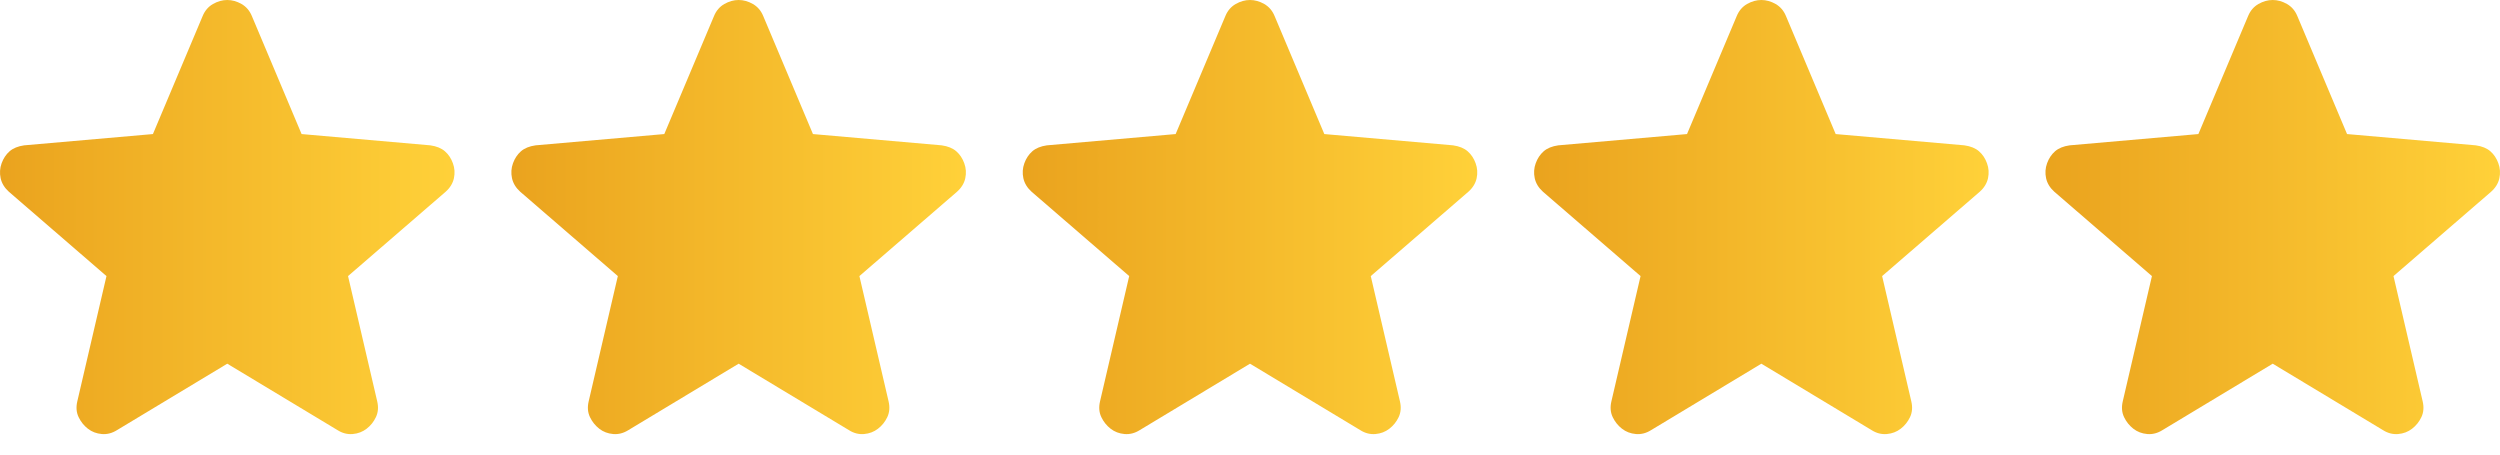 <?xml version="1.0" encoding="UTF-8"?> <svg xmlns="http://www.w3.org/2000/svg" width="88" height="16" viewBox="0 0 88 16" fill="none"><g clip-path="url(#clip0_125_2)"><path d="M8 12.802L4.122 15.138C3.95 15.247 3.771 15.294 3.584 15.278C3.397 15.262 3.234 15.2 3.094 15.091C2.954 14.982 2.845 14.846 2.767 14.683C2.689 14.52 2.673 14.336 2.72 14.133L3.748 9.718L0.314 6.751C0.158 6.611 0.061 6.451 0.022 6.272C-0.016 6.093 -0.005 5.917 0.057 5.747C0.119 5.576 0.212 5.436 0.337 5.326C0.462 5.217 0.634 5.147 0.851 5.116L5.383 4.719L7.135 0.561C7.213 0.374 7.334 0.234 7.498 0.14C7.662 0.047 7.829 0 8 0C8.17 0 8.338 0.047 8.501 0.14C8.665 0.234 8.786 0.374 8.864 0.561L10.616 4.719L15.148 5.116C15.366 5.147 15.537 5.217 15.662 5.326C15.787 5.435 15.88 5.575 15.942 5.747C16.005 5.918 16.016 6.093 15.978 6.273C15.939 6.452 15.842 6.612 15.685 6.751L12.251 9.718L13.279 14.133C13.326 14.336 13.31 14.519 13.232 14.683C13.155 14.847 13.046 14.983 12.905 15.091C12.765 15.2 12.602 15.262 12.415 15.278C12.228 15.294 12.049 15.248 11.877 15.138L8 12.802Z" fill="url(#paint0_linear_125_2)"></path></g><g clip-path="url(#clip1_125_2)"><path d="M26 12.802L22.122 15.138C21.95 15.247 21.771 15.294 21.584 15.278C21.398 15.262 21.234 15.2 21.094 15.091C20.954 14.982 20.845 14.846 20.767 14.683C20.689 14.52 20.673 14.336 20.72 14.133L21.748 9.718L18.314 6.751C18.158 6.611 18.061 6.451 18.022 6.272C17.984 6.093 17.995 5.917 18.057 5.747C18.119 5.576 18.212 5.436 18.337 5.326C18.462 5.217 18.634 5.147 18.851 5.116L23.383 4.719L25.135 0.561C25.213 0.374 25.334 0.234 25.498 0.14C25.662 0.047 25.829 0 26 0C26.17 0 26.338 0.047 26.501 0.14C26.665 0.234 26.786 0.374 26.864 0.561L28.616 4.719L33.148 5.116C33.366 5.147 33.537 5.217 33.662 5.326C33.787 5.435 33.88 5.575 33.942 5.747C34.005 5.918 34.016 6.093 33.978 6.273C33.939 6.452 33.842 6.612 33.685 6.751L30.251 9.718L31.279 14.133C31.326 14.336 31.31 14.519 31.233 14.683C31.155 14.847 31.046 14.983 30.905 15.091C30.765 15.2 30.602 15.262 30.415 15.278C30.228 15.294 30.049 15.248 29.878 15.138L26 12.802Z" fill="url(#paint1_linear_125_2)"></path></g><g clip-path="url(#clip2_125_2)"><path d="M62 12.802L58.122 15.138C57.95 15.247 57.771 15.294 57.584 15.278C57.398 15.262 57.234 15.2 57.094 15.091C56.954 14.982 56.845 14.846 56.767 14.683C56.689 14.52 56.673 14.336 56.72 14.133L57.748 9.718L54.314 6.751C54.158 6.611 54.061 6.451 54.022 6.272C53.984 6.093 53.995 5.917 54.057 5.747C54.119 5.576 54.212 5.436 54.337 5.326C54.462 5.217 54.634 5.147 54.851 5.116L59.383 4.719L61.135 0.561C61.213 0.374 61.334 0.234 61.498 0.14C61.662 0.047 61.829 0 62 0C62.17 0 62.338 0.047 62.501 0.14C62.665 0.234 62.786 0.374 62.864 0.561L64.616 4.719L69.148 5.116C69.366 5.147 69.537 5.217 69.662 5.326C69.787 5.435 69.88 5.575 69.942 5.747C70.005 5.918 70.016 6.093 69.978 6.273C69.939 6.452 69.842 6.612 69.685 6.751L66.251 9.718L67.279 14.133C67.326 14.336 67.31 14.519 67.233 14.683C67.155 14.847 67.046 14.983 66.905 15.091C66.765 15.2 66.602 15.262 66.415 15.278C66.228 15.294 66.049 15.248 65.877 15.138L62 12.802Z" fill="url(#paint2_linear_125_2)"></path></g><g clip-path="url(#clip3_125_2)"><path d="M44 12.802L40.122 15.138C39.95 15.247 39.771 15.294 39.584 15.278C39.398 15.262 39.234 15.2 39.094 15.091C38.954 14.982 38.845 14.846 38.767 14.683C38.689 14.52 38.673 14.336 38.72 14.133L39.748 9.718L36.314 6.751C36.158 6.611 36.061 6.451 36.022 6.272C35.984 6.093 35.995 5.917 36.057 5.747C36.119 5.576 36.212 5.436 36.337 5.326C36.462 5.217 36.634 5.147 36.851 5.116L41.383 4.719L43.135 0.561C43.213 0.374 43.334 0.234 43.498 0.14C43.662 0.047 43.829 0 44 0C44.17 0 44.338 0.047 44.501 0.14C44.665 0.234 44.786 0.374 44.864 0.561L46.616 4.719L51.148 5.116C51.366 5.147 51.537 5.217 51.662 5.326C51.787 5.435 51.88 5.575 51.942 5.747C52.005 5.918 52.016 6.093 51.978 6.273C51.939 6.452 51.842 6.612 51.685 6.751L48.251 9.718L49.279 14.133C49.326 14.336 49.31 14.519 49.233 14.683C49.155 14.847 49.046 14.983 48.905 15.091C48.765 15.2 48.602 15.262 48.415 15.278C48.228 15.294 48.049 15.248 47.877 15.138L44 12.802Z" fill="url(#paint3_linear_125_2)"></path></g><g clip-path="url(#clip4_125_2)"><path d="M80 12.802L76.122 15.138C75.95 15.247 75.771 15.294 75.584 15.278C75.397 15.262 75.234 15.2 75.094 15.091C74.954 14.982 74.845 14.846 74.767 14.683C74.689 14.52 74.673 14.336 74.72 14.133L75.748 9.718L72.314 6.751C72.158 6.611 72.061 6.451 72.022 6.272C71.984 6.093 71.995 5.917 72.057 5.747C72.119 5.576 72.212 5.436 72.337 5.326C72.462 5.217 72.634 5.147 72.851 5.116L77.383 4.719L79.135 0.561C79.213 0.374 79.334 0.234 79.498 0.14C79.662 0.047 79.829 0 80 0C80.17 0 80.338 0.047 80.501 0.14C80.665 0.234 80.786 0.374 80.864 0.561L82.616 4.719L87.148 5.116C87.366 5.147 87.537 5.217 87.662 5.326C87.787 5.435 87.88 5.575 87.942 5.747C88.005 5.918 88.016 6.093 87.978 6.273C87.939 6.452 87.842 6.612 87.685 6.751L84.251 9.718L85.279 14.133C85.326 14.336 85.31 14.519 85.233 14.683C85.155 14.847 85.046 14.983 84.905 15.091C84.765 15.2 84.602 15.262 84.415 15.278C84.228 15.294 84.049 15.248 83.877 15.138L80 12.802Z" fill="url(#paint4_linear_125_2)"></path></g><defs><linearGradient id="paint0_linear_125_2" x1="0" y1="7.641" x2="16" y2="7.641" gradientUnits="userSpaceOnUse"><stop stop-color="#EAA31E"></stop><stop offset="1" stop-color="#FFD139"></stop></linearGradient><linearGradient id="paint1_linear_125_2" x1="18" y1="7.641" x2="34" y2="7.641" gradientUnits="userSpaceOnUse"><stop stop-color="#EAA31E"></stop><stop offset="1" stop-color="#FFD139"></stop></linearGradient><linearGradient id="paint2_linear_125_2" x1="54" y1="7.641" x2="70" y2="7.641" gradientUnits="userSpaceOnUse"><stop stop-color="#EAA31E"></stop><stop offset="1" stop-color="#FFD139"></stop></linearGradient><linearGradient id="paint3_linear_125_2" x1="36" y1="7.641" x2="52" y2="7.641" gradientUnits="userSpaceOnUse"><stop stop-color="#EAA31E"></stop><stop offset="1" stop-color="#FFD139"></stop></linearGradient><linearGradient id="paint4_linear_125_2" x1="72" y1="7.641" x2="88" y2="7.641" gradientUnits="userSpaceOnUse"><stop stop-color="#EAA31E"></stop><stop offset="1" stop-color="#FFD139"></stop></linearGradient><clipPath id="clip0_125_2"><rect width="16" height="16" fill="white"></rect></clipPath><clipPath id="clip1_125_2"><rect width="16" height="16" fill="white" transform="translate(18)"></rect></clipPath><clipPath id="clip2_125_2"><rect width="16" height="16" fill="white" transform="translate(54)"></rect></clipPath><clipPath id="clip3_125_2"><rect width="16" height="16" fill="white" transform="translate(36)"></rect></clipPath><clipPath id="clip4_125_2"><rect width="16" height="16" fill="white" transform="translate(72)"></rect></clipPath></defs></svg> 
